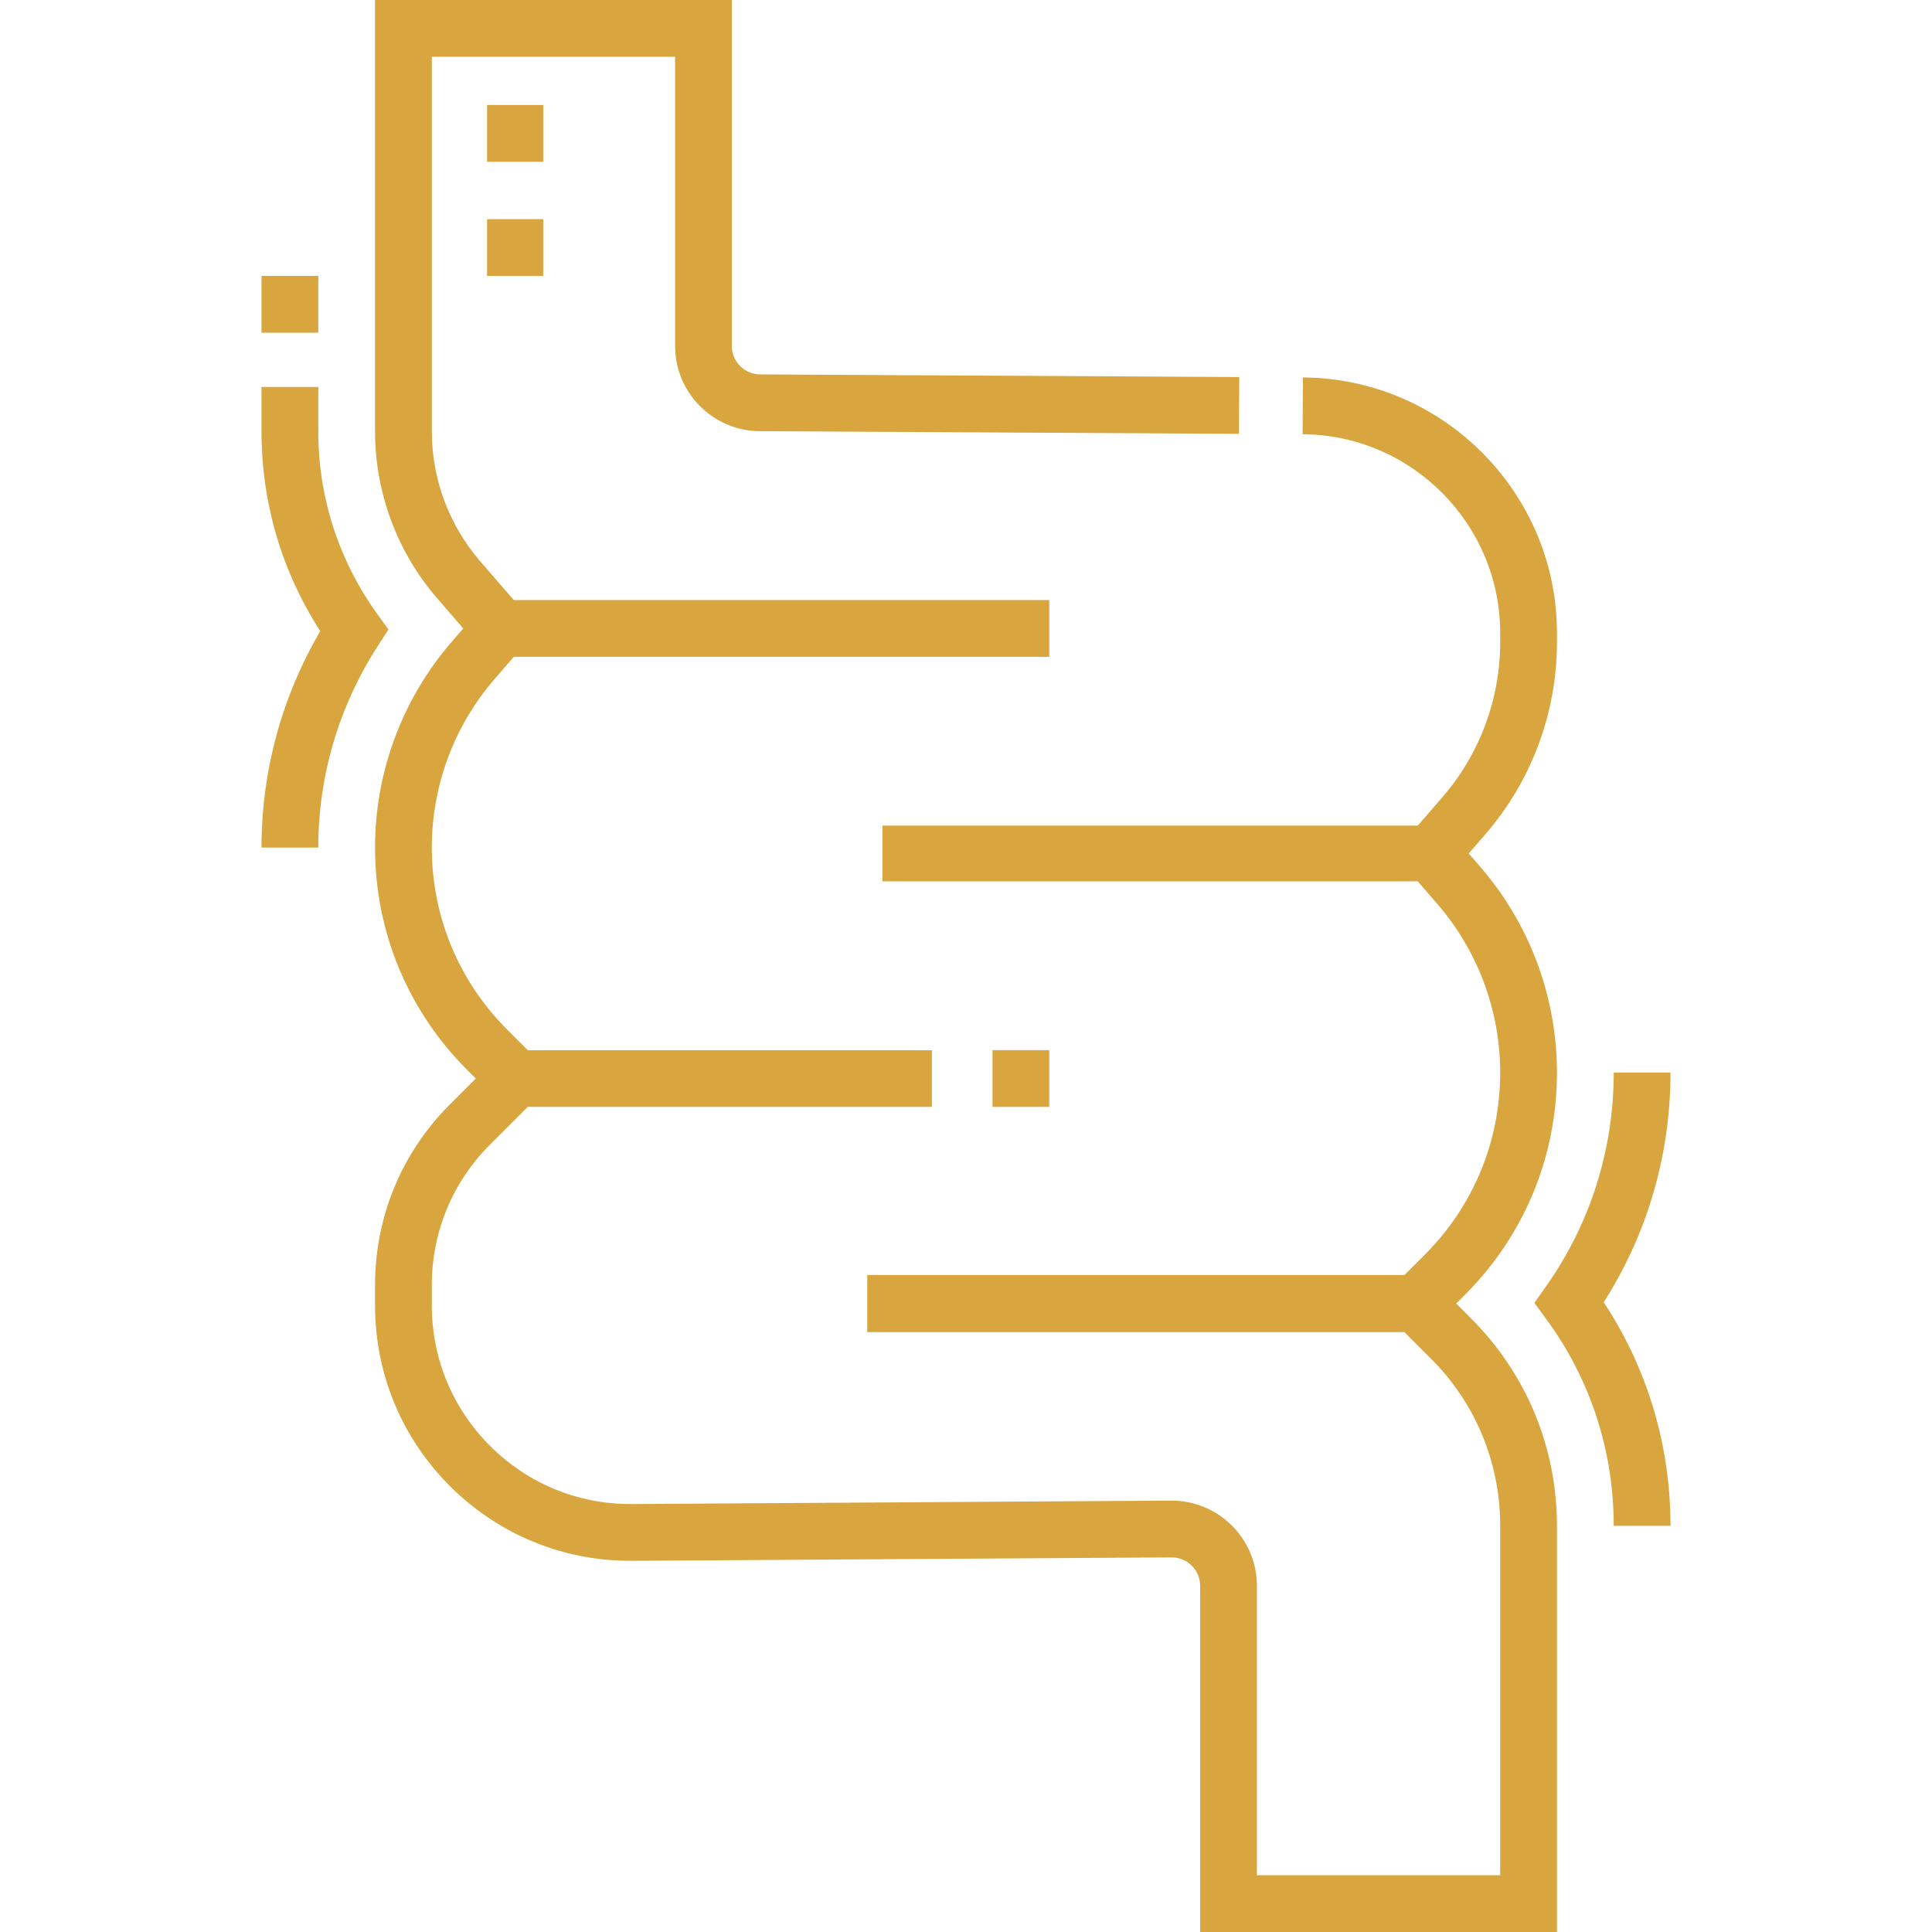<?xml version="1.0" encoding="UTF-8"?>
<svg xmlns="http://www.w3.org/2000/svg" xmlns:xlink="http://www.w3.org/1999/xlink" xmlns:svgjs="http://svgjs.com/svgjs" version="1.1" width="512" height="512" x="0" y="0" viewBox="0 0 510.484 510.484" style="enable-background:new 0 0 512 512" xml:space="preserve" class="">
  <g>
    <g xmlns="http://www.w3.org/2000/svg">
      <g id="Lines_26_">
        <path d="m384.765 344.43 2.293-2.294c15.689-15.689 24.329-36.549 24.329-58.735 0-19.96-7.193-39.265-20.256-54.358l-3.054-3.528 4.412-5.098c12.187-14.082 18.898-32.094 18.898-50.717v-2.463c0-37.01-30.109-67.29-67.117-67.499l-.085 15c28.784.162 52.202 23.714 52.202 52.499v2.463c0 15.019-5.413 29.544-15.241 40.9l-6.531 7.547h-141.457v14.734h141.457l5.174 5.978c10.704 12.367 16.598 28.187 16.598 44.542 0 18.181-7.08 35.272-19.936 48.129l-5.355 5.355h-141.938v15.09h141.938l6.985 6.985c11.805 11.804 18.306 27.499 18.306 44.193v92.331h-64.277v-76.483c0-12.397-10.086-22.491-22.538-22.5l-142.642.906c-.115.001-.229.001-.344.001-13.957 0-27.084-5.411-36.994-15.259-9.993-9.929-15.496-23.154-15.496-37.241v-5.355c0-14.023 5.461-27.207 15.377-37.123l9.973-9.974h106.778v-14.971h-106.777l-5.415-5.415c-12.855-12.855-19.936-29.947-19.936-48.128 0-16.355 5.895-32.175 16.598-44.542l5.059-5.846h141.488v-15h-141.487l-8.854-10.23c-8.255-9.539-12.802-21.74-12.802-34.356v-98.968h64.277v76.424c0 12.395 10.083 22.488 22.443 22.5l126.538.704.083-15-126.573-.704c-4.131-.004-7.492-3.368-7.492-7.5v-91.424h-94.277v113.968c0 16.221 5.846 31.908 16.46 44.173l6.85 7.914-3.055 3.529c-13.062 15.094-20.255 34.398-20.255 54.358 0 22.187 8.64 43.046 24.329 58.735l2.293 2.293-6.852 6.853c-12.749 12.749-19.771 29.699-19.771 47.729v5.355c0 18.111 7.075 35.116 19.922 47.882 12.743 12.662 29.619 19.619 47.564 19.618.147 0 .295 0 .442-.001l142.588-.906c4.133.003 7.496 3.367 7.496 7.5v91.483h94.277v-107.33c0-20.701-8.062-40.163-22.699-54.801z" fill="#d8a53e" data-original="#000000" style=""/>
        <path d="m262.242 277.471h15v15h-15z" fill="#d8a53e" data-original="#000000" style=""/>
        <path d="m69.097 72.909h15v15h-15z" fill="#d8a53e" data-original="#000000" style=""/>
        <path d="m102.639 166.332-2.992-4.155c-10.173-14.13-15.55-30.801-15.55-48.209v-11.726h-15v11.726c0 18.883 5.354 37.031 15.529 52.798-10.174 17.357-15.529 37.021-15.529 57.177h15c0-18.936 5.45-37.37 15.761-53.311z" fill="#d8a53e" data-original="#000000" style=""/>
        <path d="m441.387 283.4h-15c0 20.368-6.174 39.888-17.855 56.447l-3.108 4.406 3.187 4.35c11.629 15.873 17.776 34.735 17.776 54.55h15c0-21.238-6.084-41.546-17.645-59.059 11.561-18.119 17.645-38.99 17.645-60.694z" fill="#d8a53e" data-original="#000000" style=""/>
      </g>
      <g>
        <path d="m128.698 57.909h14.833v15h-14.833z" fill="#d8a53e" data-original="#000000" style=""/>
        <path d="m128.698 27.742h14.833v15h-14.833z" fill="#d8a53e" data-original="#000000" style=""/>
      </g>
    </g>
  </g>
</svg>
